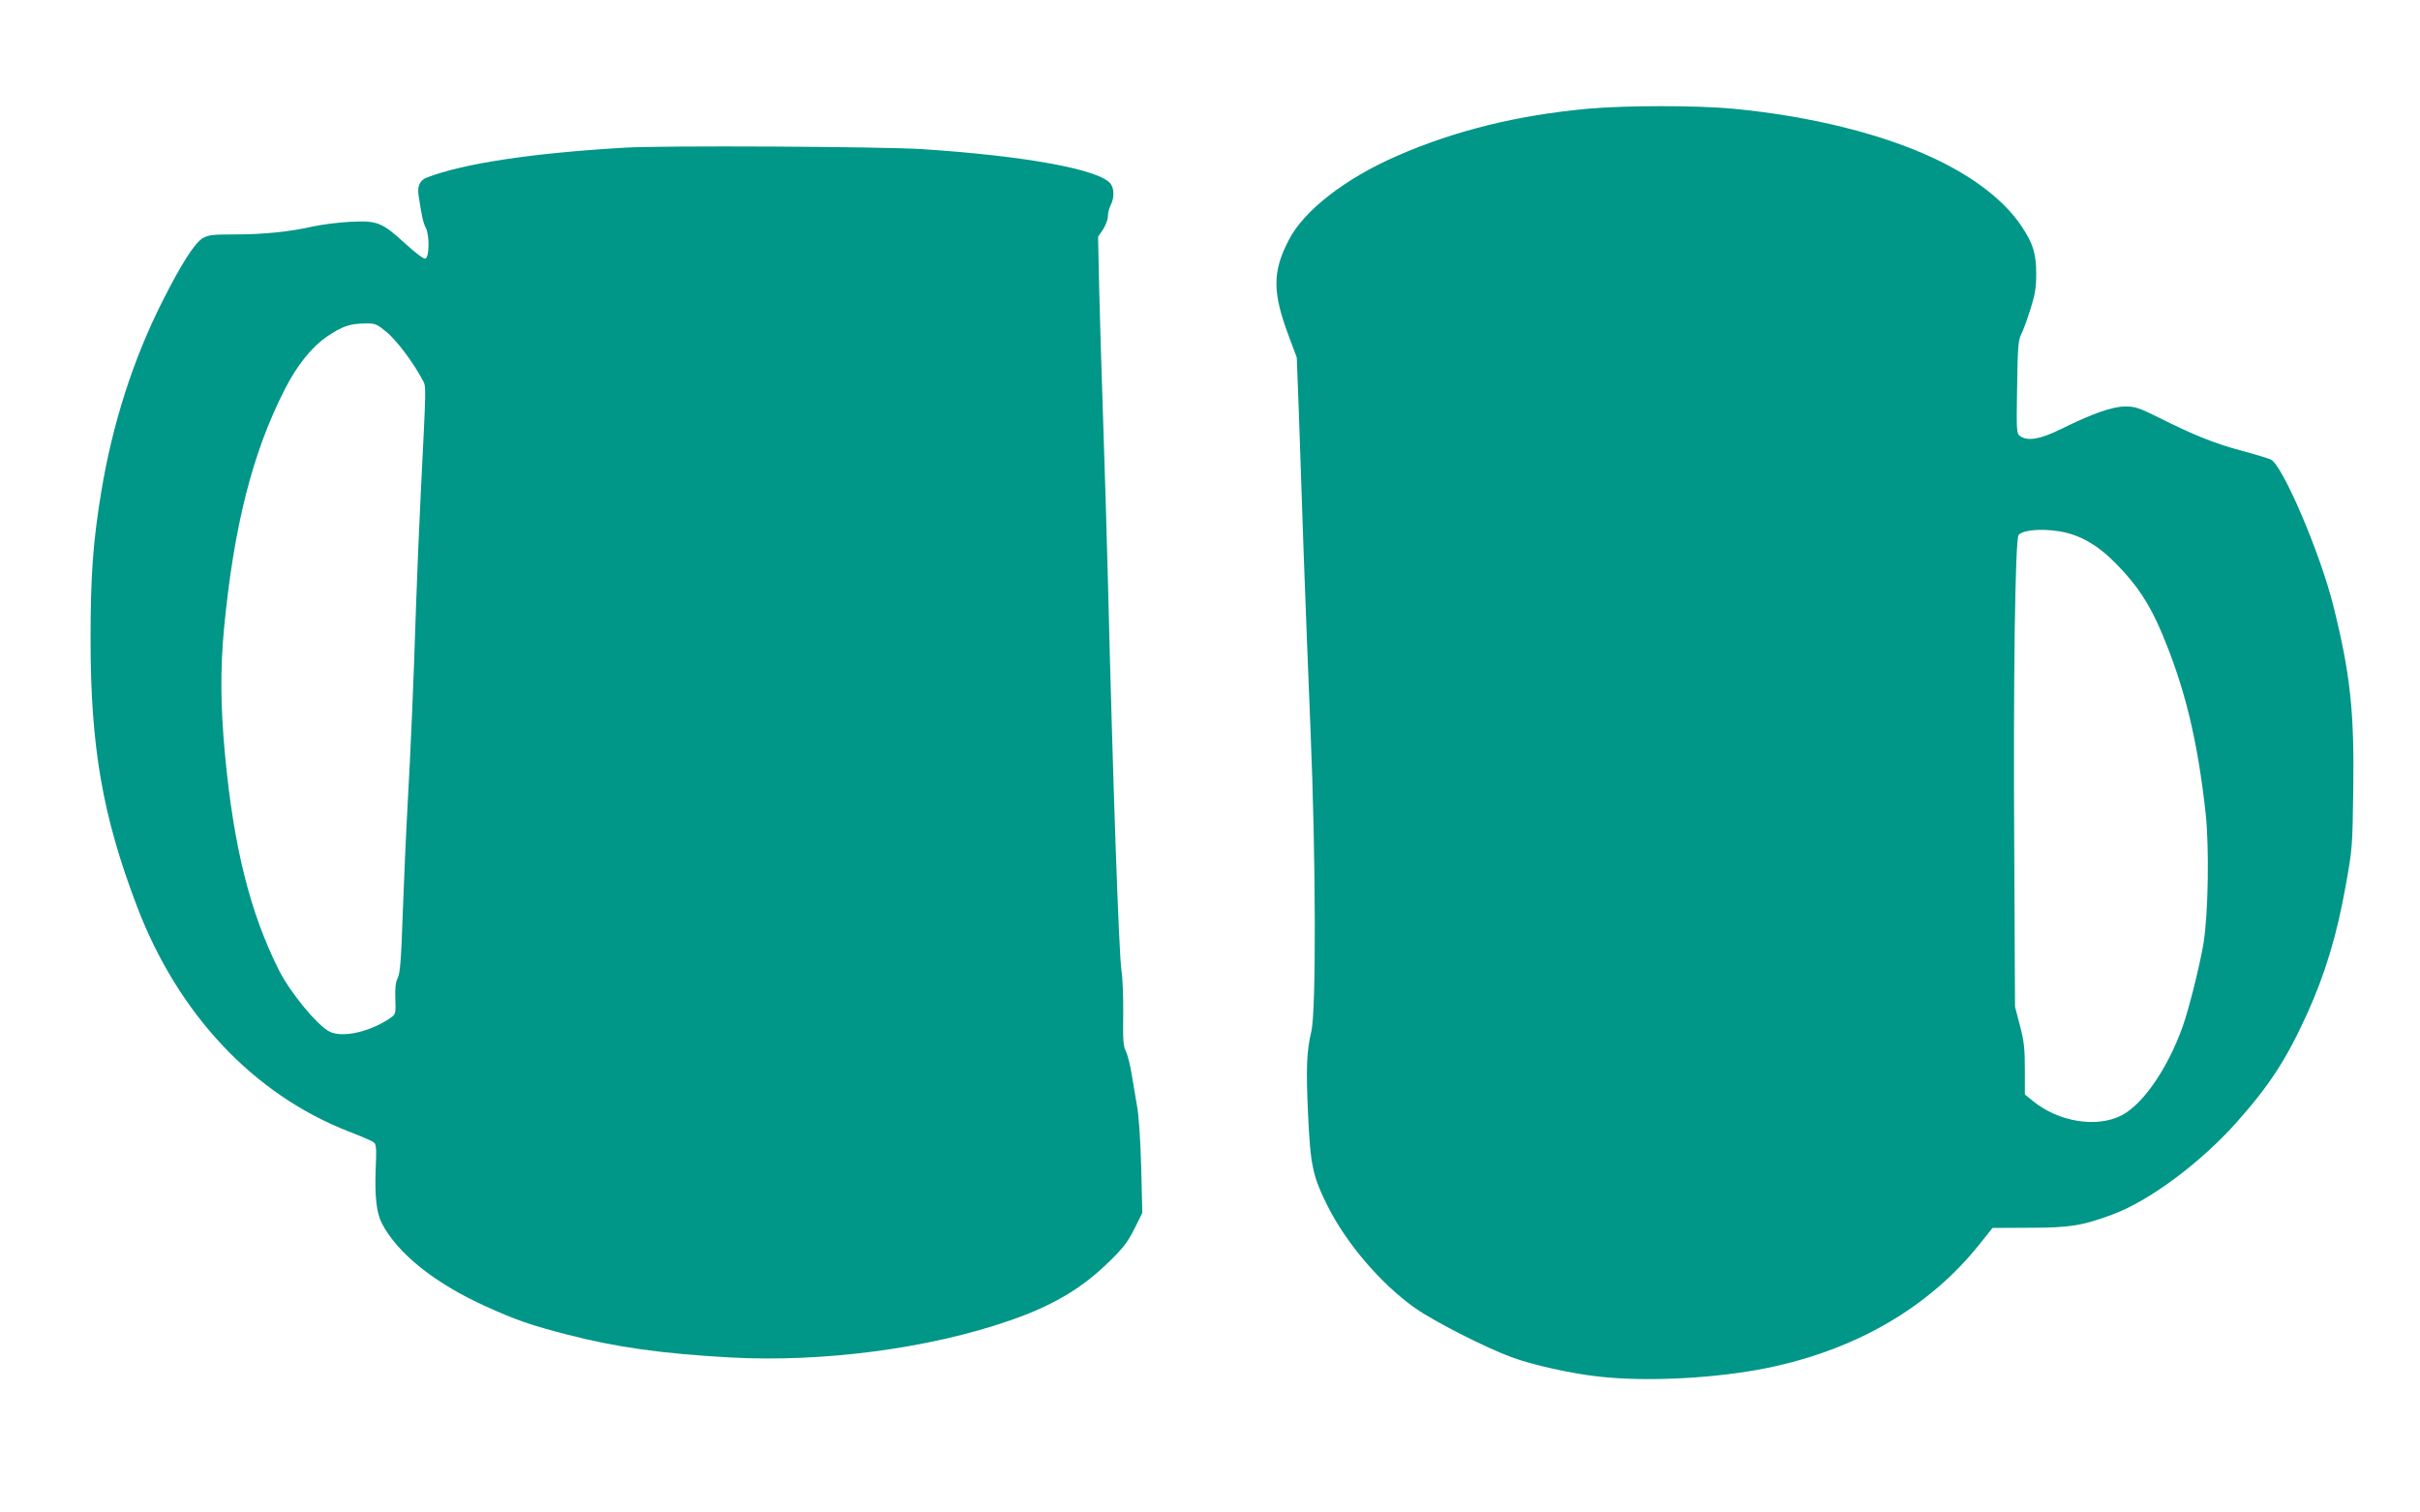 <?xml version="1.0" standalone="no"?>
<!DOCTYPE svg PUBLIC "-//W3C//DTD SVG 20010904//EN"
 "http://www.w3.org/TR/2001/REC-SVG-20010904/DTD/svg10.dtd">
<svg version="1.0" xmlns="http://www.w3.org/2000/svg"
 width="1280pt" height="800pt" viewBox="0 0 1280 800"
 preserveAspectRatio="xMidYMid meet">
<g transform="translate(0,800) scale(0.1,-0.1)"
fill="#009688" stroke="none">
<path d="M8400 7425 c-373 -34 -706 -116 -1014 -251 -270 -118 -488 -287 -568
-441 -89 -170 -89 -279 1 -517 l40 -107 11 -292 c5 -161 17 -490 25 -732 9
-242 25 -672 37 -955 28 -668 30 -1476 4 -1585 -25 -105 -29 -197 -17 -445 12
-261 24 -320 101 -475 100 -201 284 -416 465 -544 101 -71 376 -211 511 -260
111 -41 314 -86 459 -102 254 -29 620 -10 895 46 471 97 857 323 1121 655 l68
85 193 1 c215 0 283 11 441 70 196 72 467 274 659 490 174 196 262 332 372
574 95 210 157 417 203 675 35 194 36 209 40 509 6 414 -16 615 -107 978 -70
277 -265 733 -328 767 -9 5 -78 26 -152 46 -146 39 -258 84 -441 176 -105 52
-126 59 -178 59 -67 0 -171 -36 -341 -120 -110 -54 -176 -65 -216 -36 -18 14
-19 26 -15 258 3 208 6 248 21 278 10 19 32 79 49 133 25 79 31 114 31 187 0
108 -16 161 -76 251 -87 132 -243 255 -449 354 -275 133 -665 231 -1079 270
-192 18 -561 18 -766 0z m2490 -2235 c108 -17 202 -70 300 -169 114 -116 177
-211 243 -366 123 -291 190 -567 233 -955 20 -183 14 -533 -11 -689 -20 -119
-77 -347 -111 -443 -80 -222 -210 -410 -323 -468 -132 -67 -333 -34 -468 76
l-43 35 0 132 c0 109 -4 149 -26 232 l-26 100 -4 805 c-6 932 5 1673 23 1691
26 26 117 34 213 19z"/>
<path d="M3305 7219 c-492 -29 -851 -83 -1047 -158 -37 -14 -52 -45 -44 -95
17 -112 24 -143 38 -171 21 -41 19 -159 -3 -163 -9 -2 -56 34 -105 79 -123
113 -149 123 -288 116 -61 -3 -151 -14 -201 -25 -124 -28 -260 -42 -417 -42
-115 0 -137 -3 -166 -20 -43 -26 -113 -136 -211 -330 -156 -308 -266 -650
-326 -1015 -43 -263 -56 -439 -56 -775 0 -570 63 -934 244 -1410 217 -573 618
-999 1122 -1195 65 -25 125 -51 133 -58 12 -9 14 -37 9 -142 -5 -144 4 -229
32 -284 82 -160 282 -320 551 -441 161 -73 240 -100 430 -149 258 -67 501
-101 862 -121 488 -27 1052 47 1478 195 231 80 382 170 528 313 72 70 97 103
132 172 l42 85 -6 245 c-4 143 -13 276 -22 320 -7 41 -20 116 -28 166 -8 50
-22 106 -31 124 -14 26 -16 59 -14 193 1 89 -3 194 -9 232 -14 85 -46 1013
-72 2065 -6 234 -17 612 -25 840 -8 228 -17 542 -21 696 l-6 282 26 38 c14 22
26 53 26 70 0 18 7 45 15 60 19 37 19 84 0 111 -53 75 -444 148 -995 184 -209
14 -1376 20 -1575 8z m-1261 -975 c53 -42 146 -167 191 -254 20 -38 20 -6 -10
-610 -8 -157 -19 -427 -25 -600 -13 -407 -27 -731 -45 -1055 -8 -143 -19 -396
-25 -563 -8 -239 -14 -310 -26 -334 -11 -21 -15 -52 -13 -110 3 -70 1 -82 -16
-95 -105 -78 -263 -116 -333 -79 -65 34 -205 204 -265 321 -154 305 -241 654
-287 1144 -24 257 -25 452 -5 667 52 541 150 929 321 1264 64 127 143 225 224
280 79 54 121 68 197 69 58 1 64 -1 117 -45z"/>
</g>
</svg>
